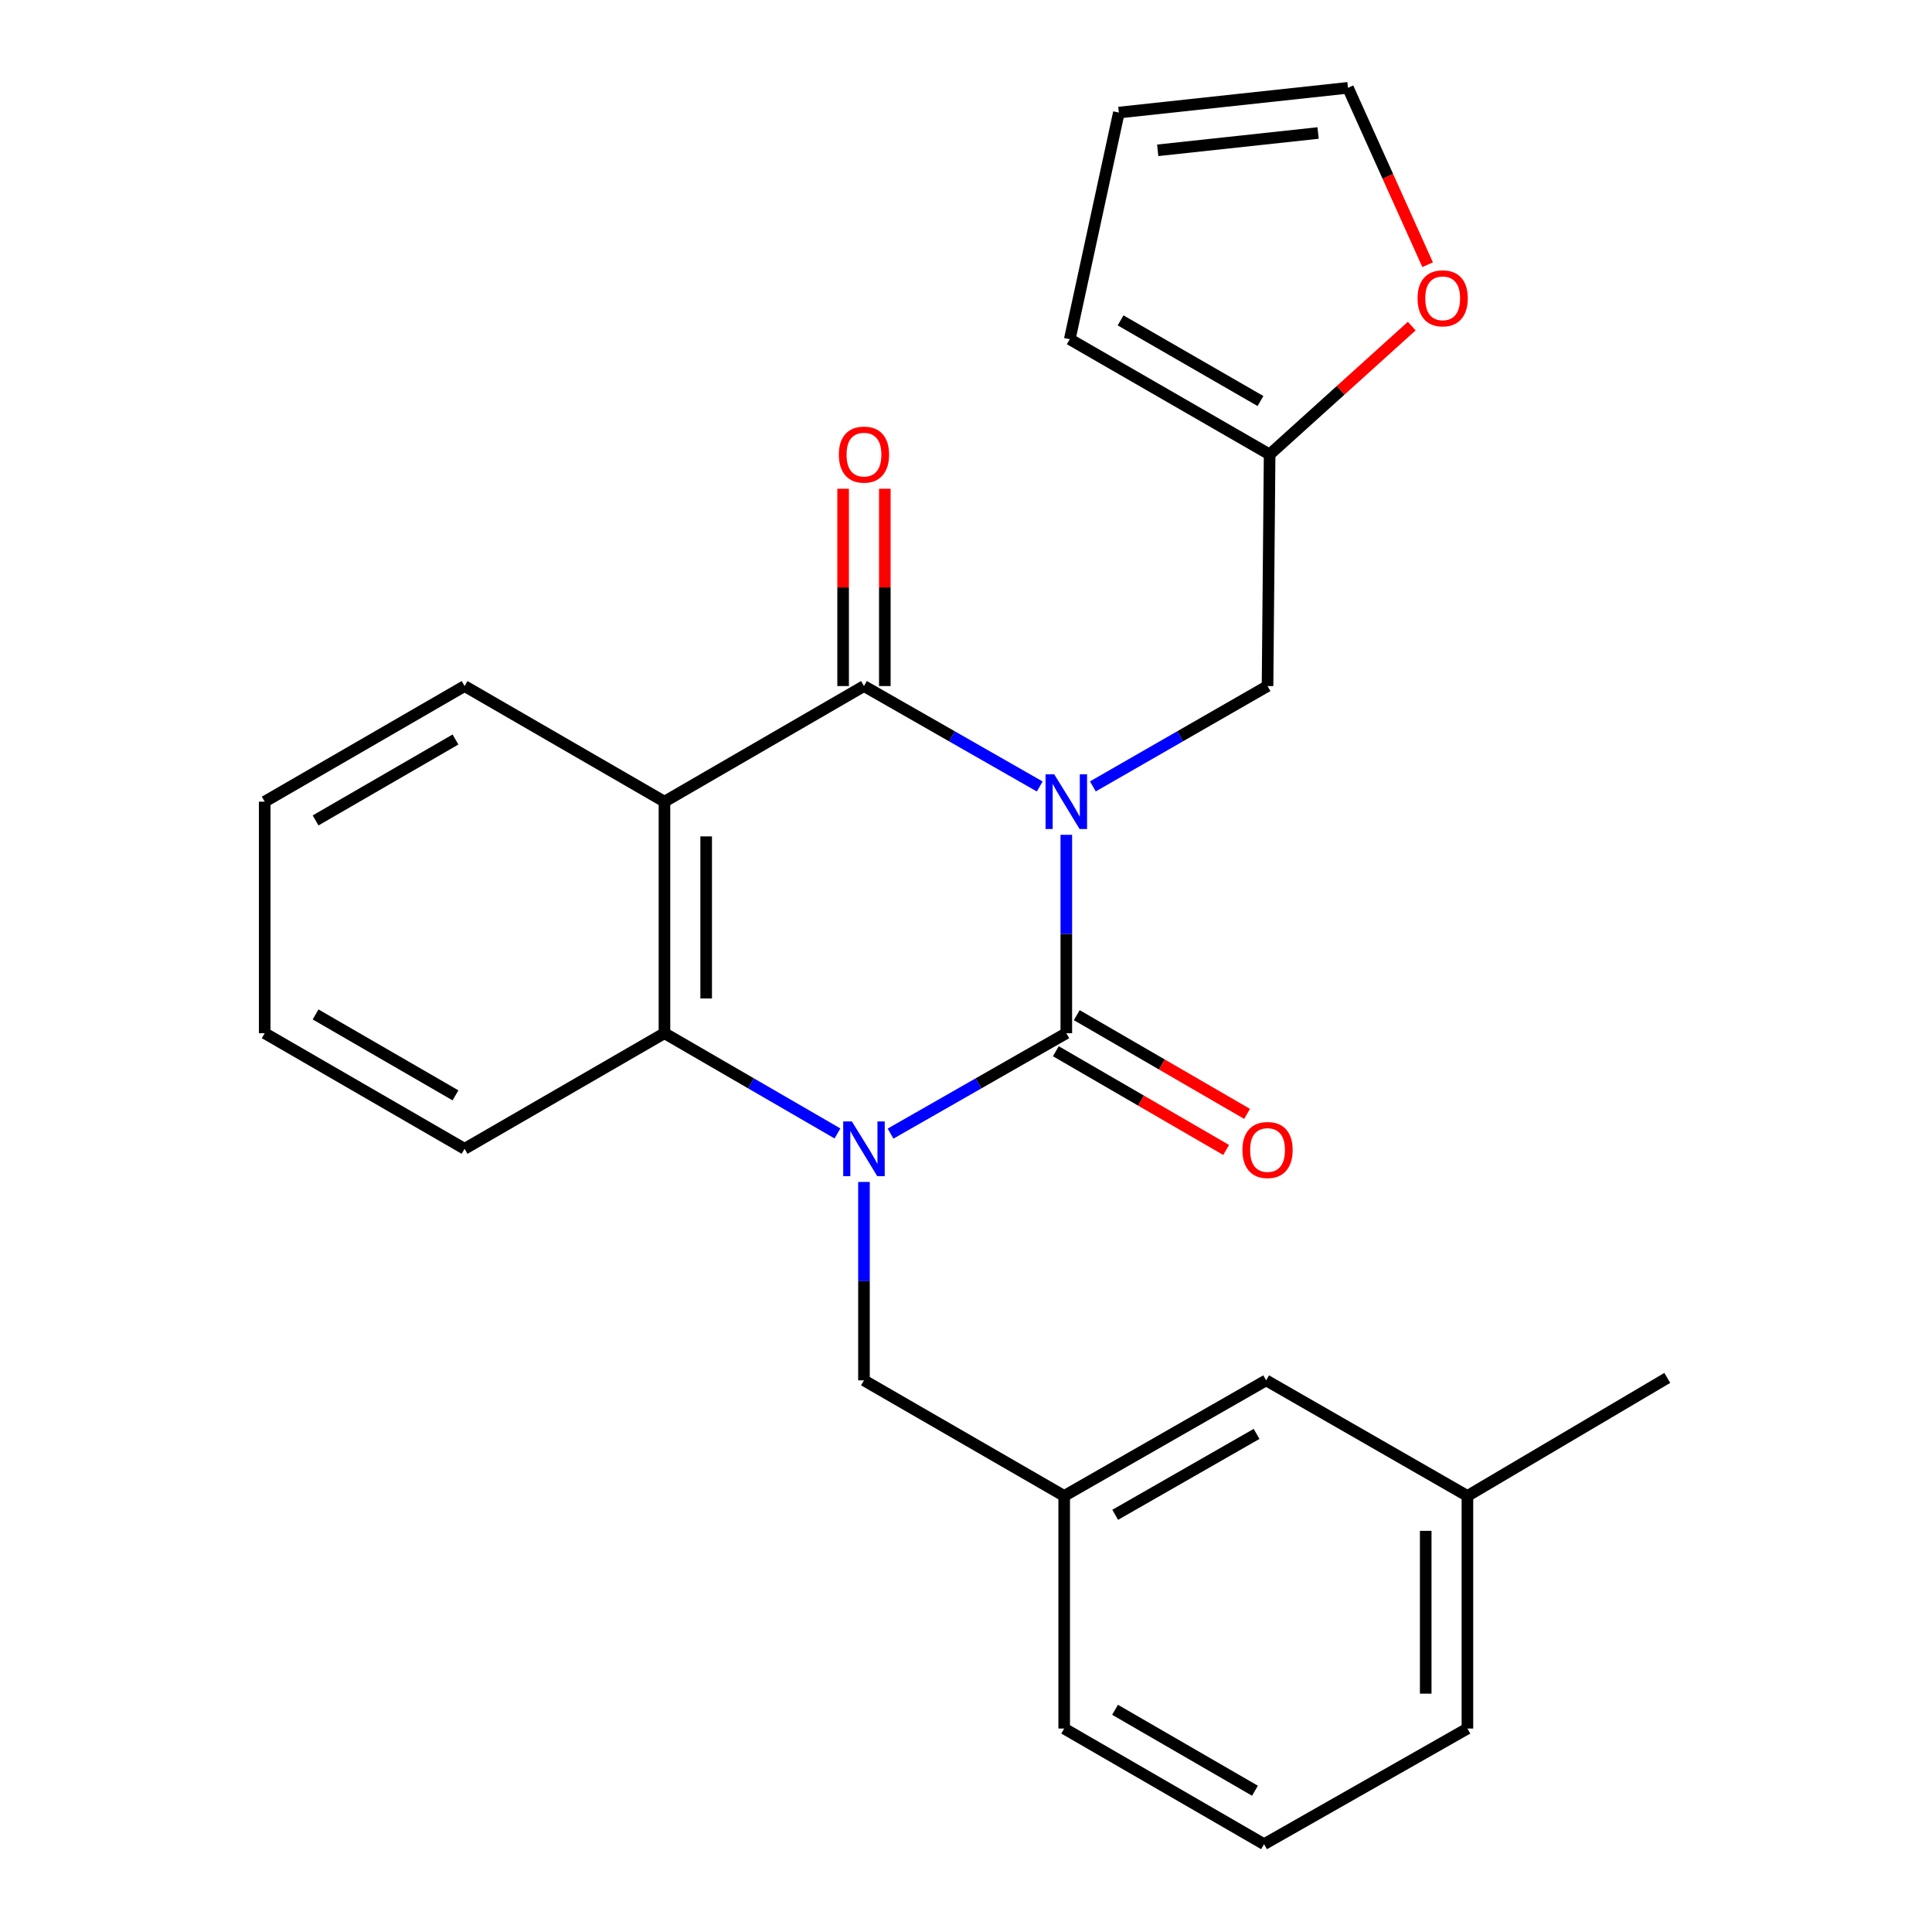 <?xml version='1.0' encoding='iso-8859-1'?>
<svg version='1.1' baseProfile='full'
              xmlns='http://www.w3.org/2000/svg'
                      xmlns:rdkit='http://www.rdkit.org/xml'
                      xmlns:xlink='http://www.w3.org/1999/xlink'
                  xml:space='preserve'
width='1000px' height='1000px' viewBox='0 0 1000 1000'>
<!-- END OF HEADER -->
<rect style='opacity:1.0;fill:#FFFFFF;stroke:none' width='1000' height='1000' x='0' y='0'> </rect>
<path class='bond-0' d='M 551.922,432.095 L 551.922,483.439' style='fill:none;fill-rule:evenodd;stroke:#0000FF;stroke-width:6px;stroke-linecap:butt;stroke-linejoin:miter;stroke-opacity:1' />
<path class='bond-0' d='M 551.922,483.439 L 551.922,534.782' style='fill:none;fill-rule:evenodd;stroke:#000000;stroke-width:6px;stroke-linecap:butt;stroke-linejoin:miter;stroke-opacity:1' />
<path class='bond-2' d='M 538.166,407.08 L 492.678,381.091' style='fill:none;fill-rule:evenodd;stroke:#0000FF;stroke-width:6px;stroke-linecap:butt;stroke-linejoin:miter;stroke-opacity:1' />
<path class='bond-2' d='M 492.678,381.091 L 447.191,355.101' style='fill:none;fill-rule:evenodd;stroke:#000000;stroke-width:6px;stroke-linecap:butt;stroke-linejoin:miter;stroke-opacity:1' />
<path class='bond-5' d='M 565.665,407.044 L 610.871,381.073' style='fill:none;fill-rule:evenodd;stroke:#0000FF;stroke-width:6px;stroke-linecap:butt;stroke-linejoin:miter;stroke-opacity:1' />
<path class='bond-5' d='M 610.871,381.073 L 656.077,355.101' style='fill:none;fill-rule:evenodd;stroke:#000000;stroke-width:6px;stroke-linecap:butt;stroke-linejoin:miter;stroke-opacity:1' />
<path class='bond-1' d='M 551.922,534.782 L 506.434,560.772' style='fill:none;fill-rule:evenodd;stroke:#000000;stroke-width:6px;stroke-linecap:butt;stroke-linejoin:miter;stroke-opacity:1' />
<path class='bond-1' d='M 506.434,560.772 L 460.946,586.761' style='fill:none;fill-rule:evenodd;stroke:#0000FF;stroke-width:6px;stroke-linecap:butt;stroke-linejoin:miter;stroke-opacity:1' />
<path class='bond-8' d='M 546.508,544.121 L 590.581,569.67' style='fill:none;fill-rule:evenodd;stroke:#000000;stroke-width:6px;stroke-linecap:butt;stroke-linejoin:miter;stroke-opacity:1' />
<path class='bond-8' d='M 590.581,569.67 L 634.653,595.218' style='fill:none;fill-rule:evenodd;stroke:#FF0000;stroke-width:6px;stroke-linecap:butt;stroke-linejoin:miter;stroke-opacity:1' />
<path class='bond-8' d='M 557.335,525.443 L 601.408,550.992' style='fill:none;fill-rule:evenodd;stroke:#000000;stroke-width:6px;stroke-linecap:butt;stroke-linejoin:miter;stroke-opacity:1' />
<path class='bond-8' d='M 601.408,550.992 L 645.481,576.54' style='fill:none;fill-rule:evenodd;stroke:#FF0000;stroke-width:6px;stroke-linecap:butt;stroke-linejoin:miter;stroke-opacity:1' />
<path class='bond-6' d='M 447.191,611.776 L 447.191,663.126' style='fill:none;fill-rule:evenodd;stroke:#0000FF;stroke-width:6px;stroke-linecap:butt;stroke-linejoin:miter;stroke-opacity:1' />
<path class='bond-6' d='M 447.191,663.126 L 447.191,714.475' style='fill:none;fill-rule:evenodd;stroke:#000000;stroke-width:6px;stroke-linecap:butt;stroke-linejoin:miter;stroke-opacity:1' />
<path class='bond-25' d='M 433.467,586.668 L 388.695,560.725' style='fill:none;fill-rule:evenodd;stroke:#0000FF;stroke-width:6px;stroke-linecap:butt;stroke-linejoin:miter;stroke-opacity:1' />
<path class='bond-25' d='M 388.695,560.725 L 343.923,534.782' style='fill:none;fill-rule:evenodd;stroke:#000000;stroke-width:6px;stroke-linecap:butt;stroke-linejoin:miter;stroke-opacity:1' />
<path class='bond-3' d='M 447.191,355.101 L 343.923,414.939' style='fill:none;fill-rule:evenodd;stroke:#000000;stroke-width:6px;stroke-linecap:butt;stroke-linejoin:miter;stroke-opacity:1' />
<path class='bond-9' d='M 457.985,355.101 L 457.985,304.04' style='fill:none;fill-rule:evenodd;stroke:#000000;stroke-width:6px;stroke-linecap:butt;stroke-linejoin:miter;stroke-opacity:1' />
<path class='bond-9' d='M 457.985,304.04 L 457.985,252.979' style='fill:none;fill-rule:evenodd;stroke:#FF0000;stroke-width:6px;stroke-linecap:butt;stroke-linejoin:miter;stroke-opacity:1' />
<path class='bond-9' d='M 436.396,355.101 L 436.396,304.04' style='fill:none;fill-rule:evenodd;stroke:#000000;stroke-width:6px;stroke-linecap:butt;stroke-linejoin:miter;stroke-opacity:1' />
<path class='bond-9' d='M 436.396,304.04 L 436.396,252.979' style='fill:none;fill-rule:evenodd;stroke:#FF0000;stroke-width:6px;stroke-linecap:butt;stroke-linejoin:miter;stroke-opacity:1' />
<path class='bond-4' d='M 343.923,414.939 L 343.923,534.782' style='fill:none;fill-rule:evenodd;stroke:#000000;stroke-width:6px;stroke-linecap:butt;stroke-linejoin:miter;stroke-opacity:1' />
<path class='bond-4' d='M 365.512,432.916 L 365.512,516.806' style='fill:none;fill-rule:evenodd;stroke:#000000;stroke-width:6px;stroke-linecap:butt;stroke-linejoin:miter;stroke-opacity:1' />
<path class='bond-15' d='M 343.923,414.939 L 240.464,355.101' style='fill:none;fill-rule:evenodd;stroke:#000000;stroke-width:6px;stroke-linecap:butt;stroke-linejoin:miter;stroke-opacity:1' />
<path class='bond-17' d='M 343.923,534.782 L 240.464,594.62' style='fill:none;fill-rule:evenodd;stroke:#000000;stroke-width:6px;stroke-linecap:butt;stroke-linejoin:miter;stroke-opacity:1' />
<path class='bond-7' d='M 656.077,355.101 L 657.156,235.222' style='fill:none;fill-rule:evenodd;stroke:#000000;stroke-width:6px;stroke-linecap:butt;stroke-linejoin:miter;stroke-opacity:1' />
<path class='bond-14' d='M 447.191,714.475 L 550.818,774.301' style='fill:none;fill-rule:evenodd;stroke:#000000;stroke-width:6px;stroke-linecap:butt;stroke-linejoin:miter;stroke-opacity:1' />
<path class='bond-10' d='M 657.156,235.222 L 693.933,202.006' style='fill:none;fill-rule:evenodd;stroke:#000000;stroke-width:6px;stroke-linecap:butt;stroke-linejoin:miter;stroke-opacity:1' />
<path class='bond-10' d='M 693.933,202.006 L 730.709,168.79' style='fill:none;fill-rule:evenodd;stroke:#FF0000;stroke-width:6px;stroke-linecap:butt;stroke-linejoin:miter;stroke-opacity:1' />
<path class='bond-11' d='M 657.156,235.222 L 553.709,175.589' style='fill:none;fill-rule:evenodd;stroke:#000000;stroke-width:6px;stroke-linecap:butt;stroke-linejoin:miter;stroke-opacity:1' />
<path class='bond-11' d='M 652.421,207.573 L 580.008,165.83' style='fill:none;fill-rule:evenodd;stroke:#000000;stroke-width:6px;stroke-linecap:butt;stroke-linejoin:miter;stroke-opacity:1' />
<path class='bond-12' d='M 738.935,137.018 L 718.321,91.237' style='fill:none;fill-rule:evenodd;stroke:#FF0000;stroke-width:6px;stroke-linecap:butt;stroke-linejoin:miter;stroke-opacity:1' />
<path class='bond-12' d='M 718.321,91.237 L 697.708,45.455' style='fill:none;fill-rule:evenodd;stroke:#000000;stroke-width:6px;stroke-linecap:butt;stroke-linejoin:miter;stroke-opacity:1' />
<path class='bond-13' d='M 553.709,175.589 L 579.124,58.264' style='fill:none;fill-rule:evenodd;stroke:#000000;stroke-width:6px;stroke-linecap:butt;stroke-linejoin:miter;stroke-opacity:1' />
<path class='bond-26' d='M 697.708,45.455 L 579.124,58.264' style='fill:none;fill-rule:evenodd;stroke:#000000;stroke-width:6px;stroke-linecap:butt;stroke-linejoin:miter;stroke-opacity:1' />
<path class='bond-26' d='M 682.239,68.84 L 599.23,77.807' style='fill:none;fill-rule:evenodd;stroke:#000000;stroke-width:6px;stroke-linecap:butt;stroke-linejoin:miter;stroke-opacity:1' />
<path class='bond-16' d='M 550.818,774.301 L 655.357,714.475' style='fill:none;fill-rule:evenodd;stroke:#000000;stroke-width:6px;stroke-linecap:butt;stroke-linejoin:miter;stroke-opacity:1' />
<path class='bond-16' d='M 577.222,784.065 L 650.4,742.187' style='fill:none;fill-rule:evenodd;stroke:#000000;stroke-width:6px;stroke-linecap:butt;stroke-linejoin:miter;stroke-opacity:1' />
<path class='bond-20' d='M 550.818,774.301 L 550.818,894.696' style='fill:none;fill-rule:evenodd;stroke:#000000;stroke-width:6px;stroke-linecap:butt;stroke-linejoin:miter;stroke-opacity:1' />
<path class='bond-23' d='M 240.464,355.101 L 137.016,414.939' style='fill:none;fill-rule:evenodd;stroke:#000000;stroke-width:6px;stroke-linecap:butt;stroke-linejoin:miter;stroke-opacity:1' />
<path class='bond-23' d='M 235.756,382.765 L 163.343,424.651' style='fill:none;fill-rule:evenodd;stroke:#000000;stroke-width:6px;stroke-linecap:butt;stroke-linejoin:miter;stroke-opacity:1' />
<path class='bond-18' d='M 655.357,714.475 L 759.536,774.301' style='fill:none;fill-rule:evenodd;stroke:#000000;stroke-width:6px;stroke-linecap:butt;stroke-linejoin:miter;stroke-opacity:1' />
<path class='bond-27' d='M 240.464,594.62 L 137.016,534.782' style='fill:none;fill-rule:evenodd;stroke:#000000;stroke-width:6px;stroke-linecap:butt;stroke-linejoin:miter;stroke-opacity:1' />
<path class='bond-27' d='M 235.756,566.956 L 163.343,525.07' style='fill:none;fill-rule:evenodd;stroke:#000000;stroke-width:6px;stroke-linecap:butt;stroke-linejoin:miter;stroke-opacity:1' />
<path class='bond-22' d='M 759.536,774.301 L 862.984,713.204' style='fill:none;fill-rule:evenodd;stroke:#000000;stroke-width:6px;stroke-linecap:butt;stroke-linejoin:miter;stroke-opacity:1' />
<path class='bond-28' d='M 759.536,774.301 L 759.536,894.696' style='fill:none;fill-rule:evenodd;stroke:#000000;stroke-width:6px;stroke-linecap:butt;stroke-linejoin:miter;stroke-opacity:1' />
<path class='bond-28' d='M 737.947,792.36 L 737.947,876.637' style='fill:none;fill-rule:evenodd;stroke:#000000;stroke-width:6px;stroke-linecap:butt;stroke-linejoin:miter;stroke-opacity:1' />
<path class='bond-19' d='M 654.278,954.545 L 550.818,894.696' style='fill:none;fill-rule:evenodd;stroke:#000000;stroke-width:6px;stroke-linecap:butt;stroke-linejoin:miter;stroke-opacity:1' />
<path class='bond-19' d='M 649.569,926.881 L 577.148,884.986' style='fill:none;fill-rule:evenodd;stroke:#000000;stroke-width:6px;stroke-linecap:butt;stroke-linejoin:miter;stroke-opacity:1' />
<path class='bond-21' d='M 654.278,954.545 L 759.536,894.696' style='fill:none;fill-rule:evenodd;stroke:#000000;stroke-width:6px;stroke-linecap:butt;stroke-linejoin:miter;stroke-opacity:1' />
<path class='bond-24' d='M 137.016,414.939 L 137.016,534.782' style='fill:none;fill-rule:evenodd;stroke:#000000;stroke-width:6px;stroke-linecap:butt;stroke-linejoin:miter;stroke-opacity:1' />
<path  class='atom-0' d='M 545.662 400.779
L 554.942 415.779
Q 555.862 417.259, 557.342 419.939
Q 558.822 422.619, 558.902 422.779
L 558.902 400.779
L 562.662 400.779
L 562.662 429.099
L 558.782 429.099
L 548.822 412.699
Q 547.662 410.779, 546.422 408.579
Q 545.222 406.379, 544.862 405.699
L 544.862 429.099
L 541.182 429.099
L 541.182 400.779
L 545.662 400.779
' fill='#0000FF'/>
<path  class='atom-2' d='M 440.931 580.46
L 450.211 595.46
Q 451.131 596.94, 452.611 599.62
Q 454.091 602.3, 454.171 602.46
L 454.171 580.46
L 457.931 580.46
L 457.931 608.78
L 454.051 608.78
L 444.091 592.38
Q 442.931 590.46, 441.691 588.26
Q 440.491 586.06, 440.131 585.38
L 440.131 608.78
L 436.451 608.78
L 436.451 580.46
L 440.931 580.46
' fill='#0000FF'/>
<path  class='atom-9' d='M 643.077 595.24
Q 643.077 588.44, 646.437 584.64
Q 649.797 580.84, 656.077 580.84
Q 662.357 580.84, 665.717 584.64
Q 669.077 588.44, 669.077 595.24
Q 669.077 602.12, 665.677 606.04
Q 662.277 609.92, 656.077 609.92
Q 649.837 609.92, 646.437 606.04
Q 643.077 602.16, 643.077 595.24
M 656.077 606.72
Q 660.397 606.72, 662.717 603.84
Q 665.077 600.92, 665.077 595.24
Q 665.077 589.68, 662.717 586.88
Q 660.397 584.04, 656.077 584.04
Q 651.757 584.04, 649.397 586.84
Q 647.077 589.64, 647.077 595.24
Q 647.077 600.96, 649.397 603.84
Q 651.757 606.72, 656.077 606.72
' fill='#FF0000'/>
<path  class='atom-10' d='M 434.191 235.302
Q 434.191 228.502, 437.551 224.702
Q 440.911 220.902, 447.191 220.902
Q 453.471 220.902, 456.831 224.702
Q 460.191 228.502, 460.191 235.302
Q 460.191 242.182, 456.791 246.102
Q 453.391 249.982, 447.191 249.982
Q 440.951 249.982, 437.551 246.102
Q 434.191 242.222, 434.191 235.302
M 447.191 246.782
Q 451.511 246.782, 453.831 243.902
Q 456.191 240.982, 456.191 235.302
Q 456.191 229.742, 453.831 226.942
Q 451.511 224.102, 447.191 224.102
Q 442.871 224.102, 440.511 226.902
Q 438.191 229.702, 438.191 235.302
Q 438.191 241.022, 440.511 243.902
Q 442.871 246.782, 447.191 246.782
' fill='#FF0000'/>
<path  class='atom-11' d='M 733.727 154.403
Q 733.727 147.603, 737.087 143.803
Q 740.447 140.003, 746.727 140.003
Q 753.007 140.003, 756.367 143.803
Q 759.727 147.603, 759.727 154.403
Q 759.727 161.283, 756.327 165.203
Q 752.927 169.083, 746.727 169.083
Q 740.487 169.083, 737.087 165.203
Q 733.727 161.323, 733.727 154.403
M 746.727 165.883
Q 751.047 165.883, 753.367 163.003
Q 755.727 160.083, 755.727 154.403
Q 755.727 148.843, 753.367 146.043
Q 751.047 143.203, 746.727 143.203
Q 742.407 143.203, 740.047 146.003
Q 737.727 148.803, 737.727 154.403
Q 737.727 160.123, 740.047 163.003
Q 742.407 165.883, 746.727 165.883
' fill='#FF0000'/>
</svg>
